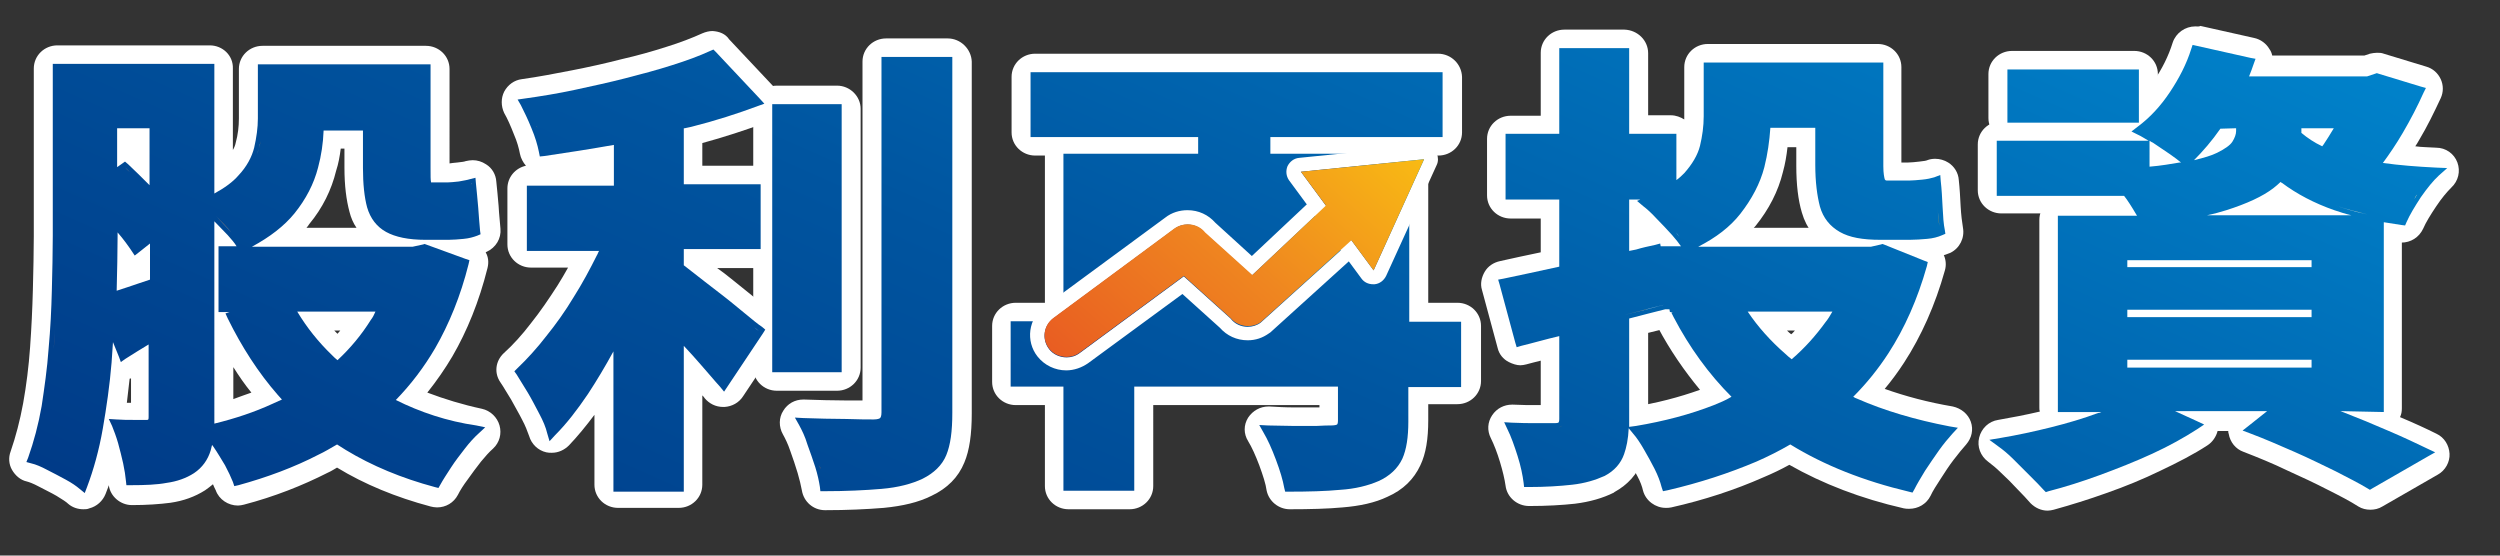 <?xml version="1.0" encoding="utf-8"?>
<!-- Generator: Adobe Illustrator 27.8.1, SVG Export Plug-In . SVG Version: 6.00 Build 0)  -->
<svg version="1.1" id="圖層_1" xmlns="http://www.w3.org/2000/svg" xmlns:xlink="http://www.w3.org/1999/xlink" x="0px" y="0px"
	 viewBox="0 0 540 120" style="enable-background:new 0 0 540 120;" xml:space="preserve">
<rect x="0" y="0" width="540" height="120" fill="#333333" stroke="none"/>
<style type="text/css">
	.st0{fill:url(#SVGID_1_);}
	.st1{fill:#FFFFFF;}
	.st2{fill:url(#SVGID_00000179641802715722917330000006659619466448519604_);}
	.st3{fill:url(#SVGID_00000039826478102779403860000009072707453558936739_);}
	.st4{fill:url(#SVGID_00000115493249749760163960000016149224398520101811_);}
	.st5{fill:url(#SVGID_00000068657233660847674350000015613910570523318942_);}
	.st6{fill:url(#SVGID_00000038397087471912486760000017591794237666363537_);}
	.st7{fill:url(#SVGID_00000164491656520153958840000017833728274019734433_);}
	.st8{fill:url(#SVGID_00000009583404576969627750000018339327913869386670_);}
	.st9{fill:url(#SVGID_00000083081131359042798370000008602770281944410545_);}
	.st10{fill:url(#SVGID_00000005983836375690841470000009413568794249830786_);}
	.st11{fill:url(#SVGID_00000039102105780620602660000010830273884092887939_);}
	.st12{fill:url(#SVGID_00000058549053434459819230000006841405737397571502_);}
	.st13{fill:url(#SVGID_00000151544399387969244560000012780535244682138761_);}
	.st14{fill:url(#SVGID_00000090278389246844615310000010261502251887632543_);}
	.st15{fill:url(#SVGID_00000137822712348218999490000012805340141633233579_);}
	.st16{fill:url(#SVGID_00000183229156216229842170000007701303871032172981_);}
	.st17{fill:url(#SVGID_00000124136811489449377510000002401762701679237301_);}
	.st18{fill:url(#SVGID_00000139982892183684579540000001832247433057402039_);}
	.st19{fill:url(#SVGID_00000118362948040859738740000012087388894534638469_);}
	.st20{fill:url(#SVGID_00000083770766689879292100000006990005311959861427_);}
	.st21{fill:url(#SVGID_00000120556146878232074120000005788622409920824961_);}
</style>
<g>
	
		<linearGradient id="SVGID_1_" gradientUnits="userSpaceOnUse" x1="23.994" y1="-120.296" x2="103.334" y2="195.719" gradientTransform="matrix(1 0 0 -1 0 67.89)">
		<stop  offset="0" style="stop-color:#E74922"/>
		<stop  offset="0.2" style="stop-color:#E85822"/>
		<stop  offset="0.52" style="stop-color:#EF8620"/>
		<stop  offset="1" style="stop-color:#FFDE0B"/>
	</linearGradient>
	<path class="st0" d="M17.9,107.4c-0.6,0-1.2-0.2-1.6-0.6c-0.7-0.6-1.7-1.2-2.8-1.9c-1.2-0.7-2.6-1.4-3.9-2.1
		c-1.2-0.6-2.3-1-3.1-1.2c-0.7-0.2-1.3-0.6-1.6-1.3s-0.4-1.4-0.1-2c1.2-3.3,2.2-6.9,2.9-10.8c0.7-4,1.2-8.1,1.5-12.3
		c0.3-4.2,0.6-8.4,0.7-12.5c0.1-4.2,0.2-8.1,0.2-11.6V14.8c0-1.4,1.1-2.5,2.5-2.5h32.9c1.4,0,2.5,1.1,2.5,2.5v24.3
		c1-0.7,1.9-1.5,2.5-2.2c1.6-1.8,2.6-3.6,3-5.4c0.5-2,0.7-4,0.7-5.9V14.9c0-1.4,1.1-2.5,2.5-2.5H92c1.4,0,2.5,1.1,2.5,2.5v21.5
		c0,0.6,0,1.1,0,1.5h2.3c0.6,0,1.3-0.1,2.2-0.2c0.9-0.1,1.6-0.2,2.2-0.4c0.2-0.1,0.5-0.1,0.7-0.1c0.5,0,1,0.2,1.4,0.4
		c0.6,0.4,1,1.1,1.1,1.9c0.1,1.6,0.3,3.3,0.5,5.3c0.2,1.9,0.3,3.6,0.4,5c0.1,1.1-0.5,2.1-1.5,2.5c-1,0.5-2.2,0.7-3.5,0.9
		c-0.9,0.1-1.8,0.1-2.6,0.2l3.4,1.2c1.2,0.4,1.9,1.7,1.6,3c-1.8,6.9-4.3,13.1-7.4,18.5c-2.1,3.6-4.5,7-7.3,10
		c4.6,2.1,9.8,3.8,15.4,5c0.9,0.2,1.7,0.9,1.9,1.8c0.3,0.9,0,1.9-0.7,2.5c-0.9,0.8-1.9,1.9-2.9,3.1c-1,1.3-2,2.7-3,4
		c-0.9,1.3-1.7,2.5-2.2,3.6c-0.4,0.8-1.3,1.3-2.3,1.3c-0.2,0-0.4,0-0.7-0.1c-7.3-2-13.9-4.7-19.6-8.2c-0.4-0.2-0.8-0.5-1.2-0.8
		c-1.1,0.7-2.2,1.3-3.3,1.8c-5.3,2.7-11.3,5-17.6,6.7c-0.2,0.1-0.4,0.1-0.7,0.1c-1.1,0-2-0.6-2.4-1.7c-0.4-1-0.9-2.1-1.6-3.4
		c-0.3-0.6-0.6-1.1-1-1.7c-0.8,1.6-2,2.9-3.5,3.9c-1.9,1.2-4.1,2-6.5,2.3c-2.2,0.3-4.9,0.5-7.9,0.5c-1.3,0-2.5-1-2.5-2.3
		c-0.1-1-0.2-2.2-0.6-3.5c-0.3-1.4-0.7-2.9-1.1-4.4c-0.2-0.7-0.4-1.4-0.7-2c-0.8,4.2-1.9,8-3.2,11.4c-0.3,0.8-0.9,1.3-1.7,1.5
		C18.3,107.4,18.1,107.4,17.9,107.4L17.9,107.4z M47.9,89.5c3.7-1,7.2-2.2,10.4-3.7c0.1,0,0.1,0,0.1-0.1
		c-4.1-4.8-7.6-10.2-10.5-16.1V89.5z M25.7,79.2c-0.3,3.5-0.8,7-1.3,10.3c0.3-0.1,0.6-0.1,0.9-0.1c0,0,0.1,0,0.1,0
		c1.3,0.1,2.6,0.1,3.9,0.1h1.5V77.4c-0.9,0.6-1.8,1.1-2.6,1.6c-0.4,0.3-0.9,0.4-1.4,0.4c-0.3,0-0.5,0-0.8-0.1
		C25.9,79.2,25.8,79.2,25.7,79.2L25.7,79.2z M67.1,68.9c1.7,2.5,3.6,4.7,5.8,6.8l0.1,0.1c2.1-2.1,4-4.4,5.6-6.9H67.1z M26.9,54.6
		c0,1.9-0.1,4-0.1,6.1c0.9-0.3,1.7-0.6,2.6-0.9l1.4-0.5v-3.6c-0.4,0.3-1,0.5-1.5,0.5c-0.1,0-0.2,0-0.4,0c-0.7-0.1-1.3-0.5-1.7-1.1
		C27.1,54.9,27,54.7,26.9,54.6L26.9,54.6z M47.9,51.8c0,0,0.1,0,0.1,0c0,0-0.1-0.1-0.1-0.1V51.8L47.9,51.8z M83.4,51.7
		c-0.2-0.1-0.4-0.2-0.6-0.3c-2.4-1.4-4-3.5-4.8-6.2c-0.7-2.3-1-5.4-1-8.9v-6.6h-5.6c-0.2,2.3-0.6,4.6-1.2,6.8
		c-0.9,3.7-2.7,7.2-5.4,10.5c-1.4,1.7-3.1,3.3-5.1,4.8H83.4z M27,33.7c0.6,0,1.2,0.2,1.7,0.7c0.7,0.6,1.4,1.3,2.1,1.9v-7.1h-3.9
		L27,33.7C26.9,33.7,27,33.7,27,33.7L27,33.7z"/>
	<path class="st1" d="M45.3,14.8v28.7c3.1-1.5,5.4-3.2,7-4.9c1.8-2.1,3-4.2,3.6-6.4c0.5-2.2,0.8-4.4,0.8-6.5V14.9H92v21.5
		c0,1.4,0.1,2.5,0.2,3.1c0.1,0.6,0.5,0.9,1.1,0.9h3.5c0.7,0,1.5-0.1,2.6-0.2c1-0.1,1.9-0.3,2.6-0.5c0.1,1.6,0.3,3.3,0.5,5.3
		c0.2,2,0.3,3.6,0.4,5c-0.7,0.3-1.7,0.5-2.7,0.6c-1.1,0.1-2.1,0.2-3.1,0.2h-5c-3.5,0-6.2-0.5-8-1.5c-1.8-1-3-2.6-3.6-4.8
		c-0.6-2.1-0.9-4.9-0.9-8.3v-9.1H68.9c-0.1,2.9-0.5,5.8-1.2,8.7c-0.8,3.4-2.5,6.5-4.9,9.6c-2.4,3-5.9,5.6-10.5,7.8
		c-0.5-0.8-1.2-1.8-2.3-3c-1.1-1.2-2.2-2.3-3.3-3.5c-0.5-0.5-0.9-0.9-1.3-1.2v45.2c0,0.7,0,1.4-0.1,2.1c5-1.1,9.7-2.7,14.1-4.7
		c1.1-0.5,2.2-1,3.2-1.6c-0.6-0.6-1.2-1.2-1.8-1.9c-4.2-4.8-7.7-10.2-10.7-16.3l6.3-1.9h-8.1V54.2h41l2.4-0.5l8.6,3.1
		c-1.8,6.7-4.1,12.7-7.1,17.8c-2.6,4.5-5.7,8.5-9.3,12c0.4,0.2,0.7,0.4,1.1,0.6c5.3,2.7,11.3,4.8,17.9,6.1c-1,0.9-2,2.1-3.1,3.4
		c-1.1,1.3-2.1,2.7-3.1,4.2c-1,1.4-1.8,2.7-2.4,3.8c-7.1-1.9-13.4-4.6-18.9-7.9c-0.8-0.5-1.6-1.1-2.5-1.6c-1.5,0.9-3,1.8-4.5,2.6
		c-5.2,2.7-10.9,4.8-17.1,6.5c-0.4-1.1-1-2.4-1.8-3.8c-0.8-1.4-1.6-2.8-2.5-4.1c-0.6-0.9-1.2-1.8-1.8-2.5c-0.1,1.3-0.3,2.5-0.6,3.5
		c-0.5,1.9-1.6,3.3-3.2,4.4c-1.5,1-3.4,1.6-5.5,1.9c-2.1,0.3-4.6,0.4-7.6,0.4c-0.1-1.1-0.3-2.4-0.6-3.9c-0.3-1.5-0.7-3-1.2-4.5
		c-0.4-1.5-0.9-2.8-1.4-3.9c1.3,0.1,2.7,0.1,4,0.1h2.7c0.9,0,1.4-0.5,1.4-1.6V72.8c-2.2,1.4-4.4,2.8-6.6,4.1l-2.9-7.6
		c-0.2,3-0.4,5.9-0.6,9c-0.4,4.9-1.1,9.7-1.9,14.2c-0.8,4.6-2,8.7-3.4,12.4c-0.8-0.7-1.9-1.4-3.2-2.1c-1.3-0.8-2.7-1.5-4-2.2
		c-1.4-0.7-2.6-1.2-3.6-1.4c1.3-3.4,2.3-7.2,3-11.2c0.7-4.1,1.2-8.2,1.6-12.5c0.3-4.3,0.6-8.5,0.7-12.7c0.1-4.2,0.2-8.1,0.2-11.7
		V14.8L45.3,14.8 M24.4,38.1l2.6-1.9c1.9,1.7,3.8,3.6,5.8,5.6c0.2,0.2,0.4,0.4,0.6,0.7V26.7h-9V38.1z M24.1,64.1
		c1.9-0.6,3.9-1.2,6.2-2c1-0.3,2-0.7,3.1-1.1V50.4l-4,3.3c-1.1-1.6-2.6-3.5-4.5-5.7c-0.2-0.2-0.3-0.3-0.5-0.5V51c0,4-0.1,8.3-0.3,13
		C24.1,64,24.1,64.1,24.1,64.1z M73,79.2c3.1-2.8,5.8-6,8-9.5c0.7-1,1.3-2.2,1.8-3.3H62.6c2.2,4,5.1,7.8,8.5,11.1
		C71.7,78.1,72.3,78.6,73,79.2 M45.3,9.8H12.4c-2.8,0-5.1,2.2-5.1,5v36.2c0,3.5-0.1,7.4-0.2,11.6c-0.1,4-0.3,8.2-0.6,12.4
		C6.2,79.2,5.7,83.2,5,87.1c-0.7,3.8-1.6,7.2-2.7,10.4c-0.5,1.3-0.4,2.8,0.3,4s1.8,2.2,3.2,2.5c0.4,0.1,1.3,0.4,2.6,1.1
		c1.3,0.7,2.6,1.3,3.8,2c1.3,0.8,2.1,1.3,2.5,1.7c0.9,0.8,2.1,1.2,3.3,1.2c0.4,0,0.9,0,1.3-0.2c1.6-0.4,2.9-1.6,3.5-3.1
		c0.2-0.6,0.5-1.2,0.7-1.9c0.3,2.4,2.5,4.3,5,4.3c3.2,0,6-0.2,8.3-0.5c2.8-0.4,5.3-1.3,7.5-2.7c0,0,0,0,0,0c0.6-0.4,1.2-0.9,1.7-1.3
		c0.2,0.5,0.4,0.9,0.6,1.3c0.7,2,2.7,3.3,4.8,3.3c0.4,0,0.9-0.1,1.3-0.2c6.5-1.7,12.6-4.1,18.1-6.9c0.7-0.3,1.3-0.7,2-1.1
		c5.9,3.6,12.7,6.4,20.2,8.4c0.4,0.1,0.9,0.2,1.4,0.2c1.9,0,3.6-1,4.5-2.7c0.5-1,1.2-2.1,2.1-3.3c0.9-1.3,1.9-2.6,2.9-3.9
		c0.9-1.1,1.8-2.1,2.6-2.8c1.4-1.3,1.9-3.2,1.4-5c-0.5-1.8-2-3.2-3.8-3.6c-4.2-0.9-8.1-2.1-11.8-3.5c2-2.5,3.8-5.1,5.4-7.8
		c3.2-5.5,5.8-11.9,7.6-19.1c0.3-1.2,0.2-2.4-0.4-3.4c0.1,0,0.1-0.1,0.2-0.1c2-0.9,3.2-2.9,3-5c-0.1-1.4-0.3-3-0.4-4.9
		c-0.2-2-0.3-3.7-0.5-5.3c-0.1-1.5-0.9-2.9-2.2-3.7c-0.9-0.6-1.9-0.9-2.9-0.9c-0.5,0-1,0.1-1.5,0.2c-0.2,0.1-0.8,0.2-1.8,0.3
		c-0.8,0.1-1.3,0.1-1.7,0.2V14.9c0-2.8-2.3-5-5.1-5H56.7c-2.8,0-5.1,2.2-5.1,5v10.7c0,1.7-0.2,3.5-0.7,5.3c-0.1,0.5-0.3,1-0.6,1.5
		V14.8C50.4,12,48.1,9.8,45.3,9.8L45.3,9.8z M73.6,32.1h0.8v4.1c0,3.9,0.4,7,1.1,9.6c0.3,1.2,0.8,2.4,1.5,3.4H66.2
		c0.2-0.2,0.4-0.5,0.6-0.8c2.9-3.5,4.8-7.4,5.8-11.5C73.1,35.4,73.4,33.7,73.6,32.1L73.6,32.1z M72.2,71.4h1.3
		c-0.2,0.2-0.4,0.5-0.6,0.7C72.7,71.9,72.4,71.6,72.2,71.4L72.2,71.4z M50.4,86.2v-6.9c1.2,1.9,2.5,3.8,3.9,5.5
		C53.1,85.2,51.8,85.7,50.4,86.2z M28,81.8c0.1,0,0.2,0,0.3-0.1V87c-0.3,0-0.6,0-0.9,0C27.6,85.2,27.8,83.5,28,81.8z"/>
	
		<linearGradient id="SVGID_00000095320579338223849200000016735753024151431093_" gradientUnits="userSpaceOnUse" x1="98.07" y1="-140.812" x2="177.794" y2="176.726" gradientTransform="matrix(1 0 0 -1 0 67.89)">
		<stop  offset="0" style="stop-color:#E74922"/>
		<stop  offset="0.2" style="stop-color:#E85822"/>
		<stop  offset="0.52" style="stop-color:#EF8620"/>
		<stop  offset="1" style="stop-color:#FFDE0B"/>
	</linearGradient>
	<path style="fill:url(#SVGID_00000095320579338223849200000016735753024151431093_);" d="M133.6,107.3c-1.4,0-2.5-1.1-2.5-2.5V81.3
		c-0.9,1.4-1.8,2.9-2.7,4.2c-2.3,3.4-4.7,6.5-7.2,9.1c-0.5,0.5-1.2,0.8-1.9,0.8c-0.2,0-0.4,0-0.6-0.1c-0.9-0.2-1.6-0.9-1.8-1.7
		c-0.4-1.2-0.9-2.5-1.6-4c-0.8-1.5-1.6-3-2.5-4.5c-0.8-1.5-1.6-2.8-2.3-3.8c-0.7-1-0.5-2.3,0.4-3.2c2-1.9,4.1-4.2,6.1-6.8
		c2-2.6,4-5.4,5.8-8.3c1.6-2.5,3.1-5.1,4.4-7.7h-12.2c-1.4,0-2.5-1.1-2.5-2.5V40.8c0-1.4,1.1-2.5,2.5-2.5h16.2v-5.5
		c-4.5,0.8-8.9,1.5-13.2,2.1c-0.1,0-0.2,0-0.4,0c-1.2,0-2.3-0.9-2.5-2.1c-0.2-1.3-0.7-2.9-1.5-4.8c-0.8-1.9-1.5-3.5-2.2-4.8
		c-0.4-0.7-0.4-1.6,0-2.3c0.4-0.7,1.1-1.2,1.9-1.3c3.6-0.5,7.2-1.2,10.9-1.9c3.7-0.7,7.3-1.6,10.8-2.4c3.5-0.9,6.8-1.8,9.9-2.8
		c3-1,5.8-2,8.1-3.1c0.3-0.2,0.7-0.2,1.1-0.2c0.7,0,1.4,0.3,1.9,0.8l9.5,10.1c0.6,0.6,0.8,1.5,0.6,2.3c-0.2,0.8-0.8,1.5-1.6,1.8
		c-4.4,1.7-9.3,3.2-14.6,4.6c-0.2,0-0.3,0.1-0.5,0.1v9.4h14.1c1.4,0,2.5,1.1,2.5,2.5v12.1c0,1.4-1.1,2.5-2.5,2.5h-14.1v1.3
		c0.4,0.3,0.8,0.6,1.2,0.9c1.8,1.4,3.7,2.9,5.8,4.5c2.1,1.6,4,3.2,5.6,4.5c1.7,1.4,2.9,2.4,3.6,3c1,0.8,1.2,2.2,0.5,3.3l-7.6,11.4
		c-0.4,0.7-1.2,1.1-2,1.1c0,0-0.1,0-0.1,0c-0.8,0-1.5-0.3-2-0.9c-1.1-1.4-2.5-2.9-4-4.7c-0.3-0.4-0.7-0.8-1-1.1v26.2
		c0,1.4-1.1,2.5-2.5,2.5L133.6,107.3L133.6,107.3z"/>
	<path class="st1" d="M153.9,11.7l9.5,10.1c-4.3,1.7-9.1,3.2-14.3,4.5c-0.8,0.2-1.6,0.4-2.4,0.6v13.8h16.6v12.1h-16.6v5
		c0.7,0.5,1.4,1,2.2,1.6c1.8,1.4,3.7,2.9,5.7,4.5c2,1.6,3.9,3.1,5.6,4.5s2.9,2.4,3.6,3l-7.6,11.4c-1.1-1.4-2.5-3-4.1-4.8
		c-1.6-1.8-3.2-3.6-4.9-5.4c-0.2-0.2-0.4-0.4-0.6-0.6v32.7h-13.1V71.4c-0.4,0.7-0.7,1.4-1.1,2.1c-2,3.8-4.1,7.4-6.3,10.7
		c-2.2,3.3-4.5,6.3-7,8.8c-0.4-1.4-1-2.9-1.8-4.4s-1.7-3.1-2.5-4.6c-0.9-1.5-1.7-2.8-2.4-4c2.1-2.1,4.3-4.4,6.4-7.1
		c2.1-2.7,4.1-5.5,6-8.5c1.9-3,3.6-6,5-9.1c0.4-0.8,0.8-1.6,1.1-2.4h-16.2V40.8h18.8v-11c-0.1,0-0.3,0.1-0.4,0.1
		c-5.4,1-10.6,1.8-15.7,2.6c-0.3-1.5-0.8-3.3-1.6-5.2c-0.8-2-1.6-3.7-2.3-5c3.6-0.5,7.3-1.2,11-1.9c3.7-0.8,7.4-1.6,10.9-2.5
		c3.5-0.9,6.9-1.8,10-2.8C148.7,13.9,151.5,12.9,153.9,11.7 M153.9,6.7c-0.7,0-1.5,0.2-2.2,0.5c-2.2,1-4.8,2-7.7,2.9
		c-3.1,1-6.3,1.9-9.8,2.7c-3.5,0.9-7.1,1.7-10.7,2.4c-3.6,0.7-7.2,1.4-10.8,1.9c-1.6,0.2-3,1.2-3.8,2.7c-0.7,1.4-0.7,3.1,0,4.6
		c0.7,1.2,1.4,2.8,2.1,4.6c0.7,1.6,1.1,3.1,1.3,4.2c0.2,1,0.7,1.9,1.3,2.6c-2.3,0.5-4,2.5-4,4.9v12.1c0,2.8,2.3,5,5.1,5h8
		c-0.7,1.3-1.5,2.6-2.3,3.9c-1.8,2.8-3.7,5.6-5.7,8.1c-1.9,2.5-3.9,4.7-5.9,6.5c-1.8,1.7-2.1,4.3-0.7,6.3c0.7,1,1.4,2.3,2.3,3.7
		c0.8,1.5,1.7,3,2.4,4.4c0.7,1.3,1.1,2.4,1.5,3.5c0.5,1.7,1.9,3.1,3.7,3.5c0.4,0.1,0.8,0.1,1.2,0.1c1.4,0,2.7-0.6,3.7-1.6
		c1.9-2,3.7-4.2,5.5-6.6v15.1c0,2.8,2.3,5,5.1,5h13.1c2.8,0,5.1-2.2,5.1-5V85.4c0.2,0.2,0.4,0.4,0.5,0.6c1,1.2,2.4,1.9,4,1.9
		c0.1,0,0.2,0,0.3,0c1.6-0.1,3.1-0.9,4-2.3l7.6-11.4c1.4-2.1,1-5-1-6.6c-0.7-0.6-1.9-1.6-3.6-2.9c-1.7-1.4-3.6-2.9-5.7-4.6
		c-1-0.8-1.9-1.5-2.9-2.2h8.4c2.8,0,5.1-2.2,5.1-5V40.8c0-2.8-2.3-5-5.1-5h-11.6v-4.9c4.8-1.3,9.3-2.8,13.4-4.3
		c1.6-0.6,2.7-1.9,3.1-3.5s-0.1-3.3-1.2-4.5l-9.5-10.1C156.7,7.3,155.4,6.8,153.9,6.7L153.9,6.7z"/>
	
		<linearGradient id="SVGID_00000007411388216722747960000018348756525444243852_" gradientUnits="userSpaceOnUse" x1="131.048" y1="-155.701" x2="213.398" y2="172.321" gradientTransform="matrix(1 0 0 -1 0 67.89)">
		<stop  offset="0" style="stop-color:#E74922"/>
		<stop  offset="0.2" style="stop-color:#E85822"/>
		<stop  offset="0.52" style="stop-color:#EF8620"/>
		<stop  offset="1" style="stop-color:#FFDE0B"/>
	</linearGradient>
	<path style="fill:url(#SVGID_00000007411388216722747960000018348756525444243852_);" d="M180.8,21h-13c-1.4,0-2.5,1.1-2.5,2.5
		v55.9c0,1.4,1.1,2.5,2.5,2.5h13c1.4,0,2.5-1.1,2.5-2.5V23.5C183.3,22.1,182.2,21,180.8,21z"/>
	<path class="st1" d="M180.8,23.5v55.9h-13V23.5H180.8z M180.8,18.5h-13c-2.8,0-5.1,2.2-5.1,5v55.9c0,2.8,2.3,5,5.1,5h13
		c2.8,0,5.1-2.2,5.1-5V23.5C185.9,20.8,183.6,18.5,180.8,18.5z"/>
	
		<linearGradient id="SVGID_00000083063856645576624030000010193416211994101947_" gradientUnits="userSpaceOnUse" x1="155.256" y1="-155.743" x2="234.98" y2="161.775" gradientTransform="matrix(1 0 0 -1 0 67.89)">
		<stop  offset="0" style="stop-color:#E74922"/>
		<stop  offset="0.2" style="stop-color:#E85822"/>
		<stop  offset="0.52" style="stop-color:#EF8620"/>
		<stop  offset="1" style="stop-color:#FFDE0B"/>
	</linearGradient>
	<path style="fill:url(#SVGID_00000083063856645576624030000010193416211994101947_);" d="M178,107.4c-1.3,0-2.3-0.9-2.5-2.1
		c-0.2-1.2-0.5-2.5-1-4c-0.5-1.5-1-3.2-1.6-4.9c-0.6-1.5-1.1-2.9-1.7-3.9c-0.4-0.8-0.4-1.8,0.1-2.5c0.5-0.7,1.3-1.2,2.2-1.2
		c0,0,0.1,0,0.1,0c3.2,0.1,6.3,0.2,9.2,0.2c2.9,0,4.9,0.1,5.9,0.1c0.1,0,0.1,0,0.2,0V13.3c0-1.4,1.1-2.5,2.5-2.5h13.3
		c1.4,0,2.5,1.1,2.5,2.5v75.8c0,4.1-0.5,7.3-1.5,9.6c-1.1,2.6-3,4.6-5.8,5.9c-2.5,1.2-5.7,2-9.4,2.3
		C186.9,107.3,182.7,107.4,178,107.4z"/>
	<path class="st1" d="M204.7,13.3v75.8c0,3.8-0.4,6.7-1.3,8.7c-0.8,2-2.4,3.6-4.6,4.6c-2.2,1.1-5.1,1.8-8.6,2.1
		c-3.5,0.3-7.6,0.5-12.2,0.5c-0.2-1.3-0.6-2.8-1.1-4.4c-0.5-1.6-1.1-3.3-1.7-4.9c-0.6-1.7-1.2-3.1-1.9-4.3c3.2,0.1,6.3,0.2,9.3,0.2
		c3,0,4.9,0.1,6,0.1c0.9,0,1.6-0.2,2.1-0.5c0.4-0.4,0.7-1,0.7-1.9V13.3L204.7,13.3 M204.7,8.3h-13.3c-2.8,0-5.1,2.2-5.1,5v73.2
		c-1,0-2.2,0-3.5,0c-2.9,0-6-0.1-9.1-0.2c-0.1,0-0.1,0-0.2,0c-1.8,0-3.4,0.9-4.3,2.4c-1,1.5-1,3.5-0.1,5.1c0.5,0.9,1.1,2.1,1.6,3.6
		c0.6,1.6,1.1,3.2,1.6,4.8c0.4,1.4,0.7,2.6,0.9,3.7c0.4,2.5,2.5,4.3,5,4.3c4.8,0,9-0.2,12.7-0.5c4.1-0.4,7.5-1.2,10.3-2.6
		c3.4-1.6,5.8-4,7.1-7.2c1.1-2.6,1.6-6.1,1.6-10.6V13.3C209.8,10.6,207.5,8.3,204.7,8.3L204.7,8.3z"/>
	
		<linearGradient id="SVGID_00000029747063897033880420000006751853588513650066_" gradientUnits="userSpaceOnUse" x1="221.334" y1="-172.389" x2="300.674" y2="143.646" gradientTransform="matrix(1 0 0 -1 0 67.89)">
		<stop  offset="0" style="stop-color:#E74922"/>
		<stop  offset="0.2" style="stop-color:#E85822"/>
		<stop  offset="0.52" style="stop-color:#EF8620"/>
		<stop  offset="1" style="stop-color:#FFDE0B"/>
	</linearGradient>
	<path style="fill:url(#SVGID_00000029747063897033880420000006751853588513650066_);" d="M278.5,107.6c-1.2,0-2.3-0.9-2.5-2
		c-0.3-1.6-0.9-3.6-1.8-5.9c-0.8-2.3-1.7-4.2-2.6-5.6c-0.5-0.8-0.5-1.8,0-2.6c0.5-0.8,1.3-1.2,2.2-1.2c0,0,0.1,0,0.1,0
		c1.7,0.1,3.5,0.1,5.4,0.2c0.9,0,1.8,0,2.6,0c0.8,0,1.6,0,2.4,0c1.5,0,2.6-0.1,3.1-0.1V85h-40.9v20c0,1.4-1.1,2.5-2.5,2.5h-13.2
		c-1.4,0-2.5-1.1-2.5-2.5V85h-8.9c-1.4,0-2.5-1.1-2.5-2.5V70.5c0-1.4,1.1-2.5,2.5-2.5h8.9V34.2c0-1.4,1.1-2.5,2.5-2.5h26.5v-0.6
		h-33.7c-1.4,0-2.5-1.1-2.5-2.5v-12c0-1.4,1.1-2.5,2.5-2.5h87c1.4,0,2.5,1.1,2.5,2.5v12c0,1.4-1.1,2.5-2.5,2.5H276v0.6h27.4
		c1.4,0,2.5,1.1,2.5,2.5V68h8.9c1.4,0,2.5,1.1,2.5,2.5v12.1c0,1.4-1.1,2.5-2.5,2.5h-8.9v6c0,3.6-0.5,6.4-1.5,8.7
		c-1.1,2.4-3.1,4.3-5.9,5.5c-2.4,1.1-5.4,1.8-8.8,2.1C286.6,107.5,282.8,107.6,278.5,107.6L278.5,107.6z M287.5,68v-1.8H276V68
		H287.5z M257.3,68v-1.8h-10.8V68H257.3z M287.5,50v-1.5H276V50H287.5z M257.3,50v-1.5h-10.8V50H257.3z"/>
	<path class="st1" d="M310.6,16.6v12h-37.2v5.6h30v36.2h11.4v12.1h-11.4v8.5c0,3.2-0.4,5.8-1.3,7.6c-0.8,1.8-2.4,3.3-4.6,4.3
		c-2.2,1-4.8,1.6-7.9,1.8c-3.1,0.2-6.8,0.4-11,0.4c-0.3-1.7-1-3.8-1.9-6.2c-0.9-2.4-1.8-4.5-2.8-6c1.8,0.1,3.6,0.1,5.5,0.1
		c0.9,0,1.8,0,2.7,0c0.9,0,1.6,0,2.4,0c1.5,0,2.5-0.1,3.1-0.1c0.9,0,1.6-0.1,2-0.4s0.6-0.8,0.6-1.6v-8.3h-46V105h-13.2V82.5h-11.4
		V70.5h11.4V34.2h29.1v-5.6h-36.2v-12L310.6,16.6 M273.4,52.5h16.6V46h-16.6V52.5z M244,52.5h15.8V46H244V52.5z M273.4,70.5h16.6
		v-6.8h-16.6V70.5z M244,70.5h15.8v-6.8H244V70.5z M310.6,11.6h-87c-2.8,0-5.1,2.2-5.1,5v12c0,2.8,2.3,5,5.1,5h2.1
		c0,0.2,0,0.4,0,0.6v31.2h-6.3c-2.8,0-5.1,2.2-5.1,5v12.1c0,2.8,2.3,5,5.1,5h6.3V105c0,2.8,2.3,5,5.1,5H244c2.8,0,5.1-2.2,5.1-5
		V87.5H285V88c-0.2,0-0.4,0-0.6,0c-0.7,0-1.5,0-2.3,0c-0.8,0-1.7,0-2.6,0c-1.9,0-3.6-0.1-5.3-0.2c-0.1,0-0.1,0-0.2,0
		c-1.8,0-3.4,0.9-4.4,2.4c-1,1.6-1,3.5,0,5.1c0.8,1.3,1.6,3.1,2.4,5.2c0.8,2.2,1.4,4,1.6,5.5c0.5,2.3,2.6,4,5,4
		c4.3,0,8.2-0.1,11.4-0.4c3.7-0.3,7-1,9.7-2.3c3.4-1.5,5.7-3.8,7.1-6.8c1.2-2.5,1.7-5.7,1.7-9.7v-3.5h6.3c2.8,0,5.1-2.2,5.1-5V70.4
		c0-2.8-2.3-5-5.1-5h-6.3V34.2c0-0.2,0-0.4,0-0.6h2.2c2.8,0,5.1-2.2,5.1-5v-12C315.7,13.8,313.4,11.6,310.6,11.6L310.6,11.6z"/>
	
		<linearGradient id="SVGID_00000150805879106357825770000001850201208085030295_" gradientUnits="userSpaceOnUse" x1="316.135" y1="-197.411" x2="395.476" y2="118.614" gradientTransform="matrix(1 0 0 -1 0 67.89)">
		<stop  offset="0" style="stop-color:#E74922"/>
		<stop  offset="0.2" style="stop-color:#E85822"/>
		<stop  offset="0.52" style="stop-color:#EF8620"/>
		<stop  offset="1" style="stop-color:#FFDE0B"/>
	</linearGradient>
	<path style="fill:url(#SVGID_00000150805879106357825770000001850201208085030295_);" d="M330.3,106.6c-1.3,0-2.4-0.9-2.5-2.2
		c-0.2-1.5-0.6-3.4-1.3-5.5c-0.7-2.2-1.4-4.1-2.1-5.6c-0.4-0.8-0.3-1.7,0.2-2.4c0.5-0.7,1.3-1.1,2.1-1.1c0,0,0.1,0,0.1,0
		c1.8,0.1,3.6,0.1,5.5,0.1h3.1V74.5c-2.2,0.6-4.3,1.1-6.3,1.6c-0.2,0.1-0.4,0.1-0.7,0.1c-0.4,0-0.9-0.1-1.3-0.3
		c-0.6-0.3-1-0.9-1.2-1.5l-3.4-12.6c-0.2-0.7-0.1-1.4,0.3-2c0.4-0.6,1-1,1.7-1.1c3.1-0.6,6.8-1.4,10.9-2.3V44.7h-9.1
		c-1.4,0-2.5-1.1-2.5-2.5V30c0-1.4,1.1-2.5,2.5-2.5h9.1v-16c0-1.4,1.1-2.5,2.5-2.5h13c1.4,0,2.5,1.1,2.5,2.5v16h7.6
		c1.4,0,2.5,1.1,2.5,2.5v5.3c1-1.3,1.7-2.7,2.1-4.1c0.5-2,0.8-4,0.8-6.1V14.5c0-1.4,1.1-2.5,2.5-2.5h36.7c1.4,0,2.5,1.1,2.5,2.5
		v21.3c0,0.8,0,1.3,0.1,1.7h3.9c0.8,0,1.7-0.1,2.7-0.2c0.9-0.1,1.7-0.3,2.3-0.5c0.3-0.1,0.6-0.2,0.9-0.2c0.5,0,1,0.1,1.4,0.4
		c0.7,0.4,1.1,1.1,1.2,1.9c0.1,1.7,0.3,3.6,0.4,5.6c0.1,1.9,0.3,3.6,0.5,4.9c0.2,1.1-0.4,2.2-1.4,2.7c-1.1,0.5-2.4,0.9-3.9,1
		c-1.3,0.1-2.5,0.2-3.8,0.2h-6.3c-4.1,0-7.2-0.6-9.5-1.9c-2.5-1.4-4.2-3.5-5-6.4c-0.8-2.5-1.1-5.6-1.1-9.4v-6.5h-6.8
		c-0.2,2.5-0.6,4.9-1.2,7.3c-1,3.8-2.8,7.4-5.5,10.7c-2.7,3.4-6.7,6.2-11.8,8.5c-0.3,0.2-0.7,0.2-1.1,0.2c-0.9,0-1.8-0.5-2.2-1.3
		c-0.3-0.5-0.8-1.3-2.1-2.7c-1.1-1.2-2.2-2.4-3.3-3.6c-1.1-1.1-2-2-2.8-2.6c-0.2-0.2-0.3-0.3-0.5-0.5v7.1c1.2-0.3,2.5-0.6,3.7-0.9
		c0.2-0.1,0.4-0.1,0.6-0.1c0.5,0,1,0.1,1.4,0.4c0.6,0.4,1,1,1.1,1.7l1.7,12c0.2,1.2-0.6,2.4-1.9,2.8c-2.2,0.6-4.4,1.2-6.7,1.7v20.6
		c0,3.3-0.4,6-1.1,8c-0.9,2.3-2.5,4.2-4.8,5.5c-2.2,1.1-4.7,1.8-7.6,2.1C337.3,106.5,334,106.7,330.3,106.6L330.3,106.6z"/>
	<path class="st1" d="M350.9,11.4V30h10.2v10.9c1.4-0.9,2.5-1.8,3.4-2.8c1.9-2,3.1-4.1,3.7-6.3c0.6-2.2,0.9-4.4,0.9-6.7V14.5h36.7
		v21.3c0,1.4,0.1,2.5,0.4,3.2c0.2,0.7,0.7,1,1.5,1h4.7c0.9,0,1.9-0.1,3-0.2s2.1-0.3,2.8-0.6c0.1,1.6,0.3,3.5,0.4,5.5
		c0.1,2.1,0.3,3.8,0.6,5.2c-0.8,0.4-1.8,0.6-3,0.7c-1.2,0.1-2.4,0.2-3.6,0.2h-6.3c-3.6,0-6.4-0.5-8.3-1.6c-1.9-1.1-3.2-2.7-3.8-4.9
		c-0.7-2.2-1-5.2-1-8.7v-9h-11.7c-0.1,3-0.5,6.1-1.3,9.2c-0.9,3.4-2.5,6.7-5,9.8c-2.5,3.1-6.1,5.7-10.9,7.8
		c-0.5-0.9-1.3-1.9-2.4-3.2c-1.1-1.2-2.3-2.5-3.4-3.7c-1.2-1.2-2.2-2.1-3-2.8c1.2-0.5,2.3-1,3.4-1.6h-8v13.3c2.3-0.5,4.6-1,6.9-1.6
		l1.7,12c-2.8,0.8-5.7,1.5-8.6,2.2v22.5c0,3-0.3,5.4-1,7.2c-0.6,1.8-1.9,3.1-3.7,4.1c-1.8,0.9-4,1.5-6.6,1.8
		c-2.6,0.3-5.7,0.4-9.3,0.4c-0.2-1.7-0.7-3.6-1.4-5.9c-0.7-2.3-1.5-4.3-2.3-5.9c1.9,0.1,3.7,0.1,5.6,0.1h3.7c0.7,0,1.2-0.2,1.5-0.5
		c0.3-0.3,0.4-0.8,0.4-1.4V71.3c-3.4,0.9-6.5,1.7-9.5,2.4l-3.4-12.6c3.7-0.7,8.1-1.7,12.9-2.8V42.1h-11.6V30h11.6V11.4L350.9,11.4
		 M350.9,6.4h-13c-2.8,0-5.1,2.2-5.1,5V25h-6.5c-2.8,0-5.1,2.2-5.1,5v12.2c0,2.8,2.3,5,5.1,5h6.5v7.3c-3.3,0.7-6.2,1.3-8.8,1.9
		c-1.4,0.3-2.6,1.1-3.3,2.3c-0.7,1.2-1,2.6-0.6,3.9l3.4,12.6c0.3,1.3,1.2,2.4,2.4,3c0.8,0.4,1.7,0.7,2.5,0.7c0.4,0,0.9-0.1,1.3-0.2
		c1-0.3,2-0.5,3.1-0.8v9.6h-0.6c-1.8,0-3.6,0-5.4-0.1c-0.1,0-0.1,0-0.2,0c-1.7,0-3.3,0.8-4.3,2.3c-1,1.5-1.1,3.3-0.3,4.9
		c0.7,1.4,1.4,3.2,2,5.2c0.6,2,1,3.7,1.2,5.1c0.3,2.5,2.5,4.4,5.1,4.4c3.8,0,7.2-0.2,9.9-0.5c3.2-0.4,6-1.2,8.4-2.4
		c0,0,0.1-0.1,0.1-0.1c2.9-1.6,5-3.9,6-6.8c0.8-2.3,1.3-5.2,1.3-8.9V71.9c1.7-0.4,3.3-0.8,4.8-1.3c2.5-0.7,4.1-3,3.7-5.5l-1-6.8
		c0.3,0,0.5,0.1,0.8,0.1c0.7,0,1.4-0.1,2.1-0.4c5.5-2.4,9.8-5.6,12.8-9.2c2.9-3.6,4.9-7.5,5.9-11.6c0.5-1.8,0.8-3.6,1-5.4h1.9v4
		c0,4.1,0.4,7.4,1.2,10.1c1,3.5,3.2,6.2,6.2,7.9c2.7,1.5,6.2,2.2,10.8,2.2h6.3c1.3,0,2.7-0.1,4-0.2c1.8-0.2,3.4-0.6,4.8-1.2
		c2-1,3.1-3.2,2.7-5.4c-0.2-1.2-0.4-2.8-0.5-4.6c-0.1-2-0.2-3.9-0.4-5.7c-0.1-1.6-1-3-2.3-3.8c-0.8-0.5-1.8-0.8-2.8-0.8
		c-0.6,0-1.2,0.1-1.7,0.3c-0.2,0.1-0.7,0.2-1.7,0.3c-0.9,0.1-1.8,0.2-2.4,0.2h-1.5V14.5c0-2.8-2.3-5-5.1-5h-36.7
		c-2.8,0-5.1,2.2-5.1,5v10.6c0,0.2,0,0.5,0,0.7c-0.8-0.5-1.8-0.9-2.9-0.9H356V11.5C356,8.7,353.7,6.5,350.9,6.4L350.9,6.4z"/>
	
		<linearGradient id="SVGID_00000119840270585455585330000008625491104492971919_" gradientUnits="userSpaceOnUse" x1="339.714" y1="-209.22" x2="421.67" y2="117.209" gradientTransform="matrix(1 0 0 -1 0 67.89)">
		<stop  offset="0" style="stop-color:#E74922"/>
		<stop  offset="0.2" style="stop-color:#E85822"/>
		<stop  offset="0.52" style="stop-color:#EF8620"/>
		<stop  offset="1" style="stop-color:#FFDE0B"/>
	</linearGradient>
	<path style="fill:url(#SVGID_00000119840270585455585330000008625491104492971919_);" d="M412.6,107.6c-0.2,0-0.4,0-0.6-0.1
		c-9.5-2.2-18-5.5-25.3-9.9c-2.2,1.2-4.4,2.3-6.7,3.3c-5.9,2.6-12.5,4.7-19.5,6.3c-0.2,0.1-0.4,0.1-0.6,0.1c-1.1,0-2.2-0.7-2.5-1.9
		c-0.3-1.1-0.8-2.3-1.4-3.6c-0.7-1.4-1.5-2.8-2.3-4.2c-0.8-1.3-1.5-2.4-2.3-3.3c-0.6-0.7-0.7-1.6-0.4-2.5c0.3-0.8,1.1-1.4,2-1.6
		c5.9-1,11.5-2.4,16.5-4.4c0.6-0.2,1.3-0.5,2-0.8c-4.4-4.7-8.2-10.1-11.3-16.1c-0.1-0.1-0.1-0.3-0.2-0.4c-1.1-0.3-1.9-1.2-1.9-2.4
		V54.2c0-1.4,1.1-2.5,2.5-2.5H404l2-0.4c0.2,0,0.4-0.1,0.5-0.1c0.3,0,0.7,0.1,1,0.2l8.7,3.5c1.2,0.5,1.8,1.8,1.5,3
		c-2.1,7.3-5,13.8-8.5,19.2c-1.9,2.9-4,5.6-6.3,8.1c5.5,2.3,11.8,4.1,18.5,5.3c0.9,0.2,1.7,0.8,1.9,1.6c0.3,0.9,0.1,1.8-0.5,2.5
		c-0.8,0.9-1.8,2.1-2.8,3.5c-1,1.4-2,2.8-3,4.3c-0.9,1.5-1.7,2.8-2.3,3.9C414.4,107.1,413.5,107.6,412.6,107.6L412.6,107.6z
		 M380.4,68.9c1.8,2.3,3.9,4.5,6.2,6.5c0.1,0.1,0.2,0.2,0.4,0.3c2.3-2.1,4.3-4.3,6-6.8L380.4,68.9L380.4,68.9z"/>
	<path class="st1" d="M406.6,53.7l8.7,3.5c-2,7.1-4.8,13.3-8.2,18.6c-2.5,3.8-5.3,7.2-8.5,10.3c0.7,0.3,1.4,0.7,2.1,1
		c6.1,2.6,12.8,4.6,20.3,5.9c-0.9,1-1.9,2.2-2.9,3.6c-1.1,1.4-2.1,2.9-3.1,4.5c-1,1.6-1.8,2.9-2.4,4.1c-9.9-2.2-18.5-5.7-25.8-10.4
		c-2.5,1.4-5.1,2.8-7.8,4c-5.8,2.5-12.2,4.6-19,6.2c-0.3-1.2-0.9-2.6-1.6-4.1c-0.7-1.4-1.5-2.9-2.4-4.3c-0.8-1.4-1.7-2.6-2.5-3.6
		c6.1-1,11.8-2.5,17-4.5c1.8-0.7,3.6-1.5,5.3-2.4c-5.2-5.1-9.7-11.1-13.3-18l4.9-1.7h-6.7V54.2h43.6L406.6,53.7 M387,79
		c3.1-2.6,5.8-5.5,8.1-8.7c0.9-1.2,1.6-2.5,2.4-3.8h-21.9c2.5,4,5.6,7.6,9.3,10.8C385.6,77.8,386.3,78.4,387,79 M406.6,48.7
		c-0.4,0-0.7,0-1.1,0.1l-1.8,0.4h-43.1c-2.8,0-5.1,2.2-5.1,5v12.2c0,1.9,1,3.5,2.6,4.3c2.6,4.9,5.7,9.4,9.1,13.5
		c-4.5,1.6-9.4,2.9-14.6,3.7c-1.8,0.3-3.3,1.5-3.9,3.1c-0.7,1.7-0.4,3.5,0.8,4.9c0.6,0.8,1.3,1.8,2,3c0.8,1.3,1.5,2.7,2.2,4
		c0.6,1.1,1,2.2,1.2,3.1c0.6,2.2,2.7,3.7,4.9,3.7c0.4,0,0.8,0,1.2-0.1c7.1-1.6,13.8-3.8,19.9-6.5c1.9-0.8,3.8-1.7,5.6-2.7
		c7.2,4.1,15.5,7.3,24.7,9.4c0.4,0.1,0.8,0.1,1.2,0.1c1.9,0,3.7-1,4.6-2.8c0.5-1.1,1.3-2.3,2.2-3.7c0.9-1.4,1.8-2.8,2.8-4.1
		c1-1.3,1.9-2.4,2.7-3.3c1.2-1.4,1.6-3.2,1-4.9c-0.6-1.7-2.1-2.9-3.9-3.3c-5.3-0.9-10.2-2.2-14.7-3.8c1.5-1.8,2.9-3.7,4.2-5.7
		c3.7-5.7,6.7-12.4,8.8-19.9c0.7-2.4-0.6-5-3-6l-8.7-3.5C407.9,48.8,407.3,48.7,406.6,48.7L406.6,48.7z M386,71.4h1.7
		c-0.3,0.3-0.5,0.6-0.8,0.8C386.6,72,386.3,71.7,386,71.4z"/>
	
		<linearGradient id="SVGID_00000127729181721133800710000004080264926077504183_" gradientUnits="userSpaceOnUse" x1="364.354" y1="-285.162" x2="464.312" y2="112.979" gradientTransform="matrix(1 0 0 -1 0 67.89)">
		<stop  offset="0" style="stop-color:#E74922"/>
		<stop  offset="0.2" style="stop-color:#E85822"/>
		<stop  offset="0.52" style="stop-color:#EF8620"/>
		<stop  offset="1" style="stop-color:#FFDE0B"/>
	</linearGradient>
	<path style="fill:url(#SVGID_00000127729181721133800710000004080264926077504183_);" d="M461,13.5h-26.4c-1.4,0-2.5,1.1-2.5,2.5
		v9.5c0,1.4,1.1,2.5,2.5,2.5H461c1.4,0,2.5-1.1,2.5-2.5V16C463.5,14.6,462.4,13.5,461,13.5z"/>
	<path class="st1" d="M461,16v9.5h-26.4V16H461z M461,11h-26.4c-2.8,0-5.1,2.2-5.1,5v9.5c0,2.8,2.3,5,5.1,5H461c2.8,0,5.1-2.2,5.1-5
		V16C466.1,13.2,463.8,11,461,11z"/>
	
		<linearGradient id="SVGID_00000173880487100648384190000003924616964305057713_" gradientUnits="userSpaceOnUse" x1="427.667" y1="-230.457" x2="508.571" y2="91.802" gradientTransform="matrix(1 0 0 -1 0 67.89)">
		<stop  offset="0" style="stop-color:#E74922"/>
		<stop  offset="0.2" style="stop-color:#E85822"/>
		<stop  offset="0.52" style="stop-color:#EF8620"/>
		<stop  offset="1" style="stop-color:#FFDE0B"/>
	</linearGradient>
	<path style="fill:url(#SVGID_00000173880487100648384190000003924616964305057713_);" d="M442.3,107.7c-0.7,0-1.4-0.3-1.9-0.8
		c-0.8-0.8-1.8-1.9-3-3.1c-1.1-1.2-2.3-2.4-3.6-3.5c-1.2-1.1-2.2-2-3.1-2.6c-0.8-0.6-1.2-1.6-1-2.6c0.2-1,1-1.7,2.1-1.9
		c3.6-0.6,7.2-1.3,10.7-2.2c0.7-0.2,1.4-0.4,2.1-0.6c-1-0.3-1.8-1.3-1.8-2.4V47.5c0-1.4,1.1-2.5,2.5-2.5h68.3c1.4,0,2.5,1.1,2.5,2.5
		V88c0,1.4-1.1,2.5-2.5,2.5h-0.3c1.2,0.5,2.3,1,3.4,1.4c3.2,1.4,6,2.7,8.3,3.8c0.8,0.4,1.4,1.2,1.4,2.2c0,0.9-0.4,1.8-1.3,2.2
		l-12,6.9c-0.4,0.2-0.8,0.3-1.3,0.3c-0.4,0-0.9-0.1-1.3-0.4c-1.8-1.1-4.1-2.3-6.8-3.7c-2.8-1.4-5.7-2.8-8.9-4.2
		c-3.2-1.4-6.4-2.8-9.6-4c-0.8-0.3-1.4-1.1-1.6-2c-0.1-0.9,0.2-1.8,0.9-2.3l0.5-0.4h-9.3c0.3,0.4,0.4,0.8,0.5,1.3
		c0.1,0.9-0.4,1.8-1.1,2.3c-2.8,1.8-6.2,3.7-9.9,5.4c-3.7,1.7-7.5,3.3-11.4,4.7c-3.9,1.4-7.6,2.6-11.2,3.5
		C442.8,107.7,442.5,107.7,442.3,107.7L442.3,107.7z"/>
	<path class="st1" d="M513.9,47.5V88h-13.3c1.7,0.7,3.5,1.3,5.2,2c3.6,1.4,6.9,2.8,10.1,4.2s5.9,2.6,8.2,3.8l-12,6.9
		c-1.9-1.1-4.2-2.4-7-3.8c-2.8-1.4-5.8-2.8-9-4.3c-3.2-1.4-6.5-2.8-9.7-4.1l6.2-4.9h-27.5l8.9,4c-2.8,1.8-6,3.5-9.6,5.2
		c-3.6,1.7-7.4,3.2-11.2,4.6c-3.8,1.4-7.5,2.5-11,3.5c-0.8-0.9-1.8-1.9-3-3.1c-1.2-1.2-2.4-2.4-3.6-3.6c-1.2-1.2-2.4-2.1-3.4-2.9
		c3.6-0.6,7.3-1.4,10.9-2.3c3.7-0.9,7.1-2,10.3-3.2c1.9-0.7,3.7-1.4,5.3-2.2h-13.4V47.5H513.9z M458.5,58.7h41.9v-3.5h-41.9V58.7z
		 M458.5,69.5h41.9v-3.6h-41.9V69.5z M458.5,80.4h41.9v-3.7h-41.9V80.4z M513.9,42.5h-68.3c-2.8,0-5.1,2.2-5.1,5V88
		c0,0.3,0,0.6,0.1,0.9c-3,0.7-6.1,1.3-9,1.8c-2,0.3-3.6,1.8-4.1,3.8c-0.5,2,0.3,4,1.9,5.2c0.8,0.6,1.8,1.4,2.8,2.4
		c1.2,1.1,2.4,2.3,3.5,3.5c1.2,1.2,2.1,2.2,2.9,3.1c1,1,2.3,1.6,3.7,1.6c0.4,0,0.9-0.1,1.3-0.2c3.6-1,7.5-2.2,11.4-3.6
		c4-1.4,7.9-3,11.6-4.8c3.8-1.8,7.3-3.6,10.2-5.5c1.1-0.7,1.9-1.9,2.2-3.1h2.3c0,0.2,0,0.4,0.1,0.6c0.3,1.8,1.5,3.3,3.2,3.9
		c3.1,1.2,6.3,2.5,9.4,4c3.1,1.4,6.1,2.8,8.8,4.2c2.6,1.3,4.9,2.5,6.6,3.6c0.8,0.5,1.7,0.7,2.6,0.7s1.8-0.2,2.6-0.7l12-6.9
		c1.6-0.9,2.6-2.7,2.5-4.5c-0.1-1.8-1.1-3.5-2.8-4.3c-2.2-1.1-4.8-2.3-7.9-3.6c0.3-0.6,0.4-1.2,0.4-1.9V47.5
		C519,44.7,516.7,42.5,513.9,42.5L513.9,42.5z"/>
	
		<linearGradient id="SVGID_00000054955491204085704920000018358806265822626203_" gradientUnits="userSpaceOnUse" x1="410.089" y1="-241.685" x2="494.554" y2="94.756" gradientTransform="matrix(1 0 0 -1 0 67.89)">
		<stop  offset="0" style="stop-color:#E74922"/>
		<stop  offset="0.2" style="stop-color:#E85822"/>
		<stop  offset="0.52" style="stop-color:#EF8620"/>
		<stop  offset="1" style="stop-color:#FFDE0B"/>
	</linearGradient>
	<path style="fill:url(#SVGID_00000054955491204085704920000018358806265822626203_);" d="M518.8,50.1c-0.1,0-0.2,0-0.3,0
		c-5.5-0.7-10.5-1.8-14.8-3.3c-4.2-1.4-7.8-3.3-11-5.6c-0.2,0.2-0.4,0.4-0.7,0.5c-2.5,1.9-6,3.6-10.7,5.1
		c-4.5,1.4-10.5,2.5-17.9,3.2c-0.1,0-0.2,0-0.2,0c-1,0-2-0.6-2.4-1.5c-0.5-1.3-1.4-2.8-2.7-4.6c0-0.1-0.1-0.1-0.1-0.2h-25.7
		c-1.4,0-2.5-1.1-2.5-2.5v-9.9c0-1.4,1.1-2.5,2.5-2.5h27.5c0-0.1-0.1-0.3-0.1-0.4c-0.1-0.8,0.3-1.7,1-2.2c2.5-1.9,4.8-4.4,6.7-7.2
		c1.9-2.9,3.4-5.9,4.4-8.9c0.3-1,1.3-1.7,2.4-1.7c0.2,0,0.4,0,0.6,0.1l11.6,2.6c0.7,0.2,1.3,0.6,1.7,1.2c0.4,0.6,0.4,1.3,0.2,2
		c-0.1,0.2-0.2,0.4-0.2,0.7h23.1l1.5-0.5c0.3-0.1,0.5-0.1,0.8-0.1c0.3,0,0.5,0,0.8,0.1l9.2,2.8c0.7,0.2,1.3,0.7,1.6,1.3
		c0.3,0.7,0.3,1.4,0,2.1c-1.3,2.9-2.8,5.9-4.6,8.8c-1,1.7-1.9,3.2-2.9,4.6c2.8,0.3,5.7,0.5,8.8,0.6c1,0,1.9,0.7,2.3,1.6
		c0.4,0.9,0.1,2-0.6,2.7c-1.1,1.1-2.4,2.6-3.7,4.5c-1.3,1.9-2.3,3.7-3,5.2C520.8,49.5,519.8,50.1,518.8,50.1L518.8,50.1z
		 M465.9,34.4c0.5-0.1,1-0.1,1.5-0.2c-0.5-0.3-1-0.7-1.5-1V34.4z M480.4,29.2c-0.5,0.7-1.1,1.4-1.6,2.1c1.5-0.8,2-1.3,2.1-1.6
		c0.1-0.2,0.2-0.4,0.3-0.5H480.4z M500.4,29.2c0.3,0.2,0.5,0.3,0.8,0.5c0.1-0.2,0.2-0.3,0.3-0.5H500.4z"/>
	<path class="st1" d="M474.2,10.7l11.6,2.6c-0.5,1.3-1,2.7-1.5,4h27.2l1.9-0.6l9.2,2.8c-1.3,2.8-2.8,5.7-4.4,8.6
		c-1.7,2.9-3.4,5.4-5,7.4l-10.3-3.8c1-1.4,2-3.1,3-5.1h-9.7v2.2c0,0.1,0,0.2,0,0.3c1.6,1.5,3.6,2.8,6.1,3.8c3,1.3,6.5,2.2,10.5,2.9
		c4,0.6,8.5,1,13.3,1.2c-1.3,1.2-2.6,2.8-4,4.9c-1.4,2.1-2.5,3.9-3.2,5.6c-5.3-0.7-10.1-1.7-14.3-3.2s-7.9-3.4-11-5.7
		c-0.3-0.2-0.6-0.5-1-0.8c-0.6,0.6-1.3,1.3-2.1,1.9c-2.3,1.7-5.6,3.3-9.9,4.7c-4.3,1.4-10.1,2.4-17.3,3.1c-0.6-1.4-1.6-3.2-3-5.1
		c-0.3-0.4-0.6-0.8-0.9-1.2h-27v-9.9h31v5.9c3-0.3,5.6-0.6,7.7-1c3.7-0.7,6.4-1.5,8.3-2.3c1.8-0.9,3.1-1.8,3.7-2.7
		c0.6-1,1-1.9,1-2.8v-1.6h-5c-2.2,3.2-4.4,5.8-6.8,8c-0.7-0.7-1.7-1.4-2.9-2.2c-1.2-0.8-2.4-1.7-3.7-2.5c-1.2-0.8-2.3-1.5-3.3-1.9
		c2.8-2.1,5.2-4.7,7.2-7.8S473.1,14.1,474.2,10.7 M474.2,5.7c-2.2,0-4.2,1.4-4.9,3.5c-0.9,2.9-2.3,5.7-4.1,8.3
		c-1.7,2.6-3.8,4.8-6.1,6.6c-0.7,0.6-1.3,1.3-1.6,2.1h-25.2c-2.8,0-5.1,2.2-5.1,5v9.9c0,2.8,2.3,5,5.1,5h24.3c1,1.5,1.5,2.6,1.8,3.2
		c0.8,1.9,2.7,3.1,4.7,3.1c0.2,0,0.3,0,0.5,0c7.6-0.7,13.7-1.8,18.4-3.3c4.5-1.4,8-3,10.6-4.9c3,1.9,6.4,3.6,10.1,4.8
		c4.6,1.6,9.7,2.7,15.4,3.4c0.2,0,0.4,0,0.6,0c2,0,3.8-1.1,4.7-3c0.6-1.4,1.6-3,2.8-4.8c1.2-1.8,2.3-3.1,3.3-4.1
		c1.5-1.4,2-3.5,1.3-5.4c-0.7-1.9-2.5-3.2-4.6-3.2c-1.5-0.1-3.1-0.1-4.5-0.3c0.3-0.4,0.5-0.8,0.8-1.3c1.8-3,3.3-6.1,4.7-9.1
		c0.6-1.3,0.6-2.8,0-4.1c-0.6-1.3-1.7-2.3-3.1-2.7l-9.2-2.8c-0.5-0.2-1-0.2-1.5-0.2c-0.5,0-1,0.1-1.5,0.2l-1.2,0.4h-19.9
		c-0.1-0.5-0.3-1-0.6-1.4c-0.7-1.2-1.9-2.1-3.3-2.4l-11.6-2.6C474.9,5.8,474.6,5.7,474.2,5.7L474.2,5.7z"/>
</g>
<linearGradient id="SVGID_00000144303761021353607410000002772078530192529029_" gradientUnits="userSpaceOnUse" x1="-19.398" y1="-160.359" x2="180.094" y2="289.45" gradientTransform="matrix(1 0 0 -1 0 67.89)">
	<stop  offset="0" style="stop-color:#003380"/>
	<stop  offset="0.2" style="stop-color:#003582"/>
	<stop  offset="0.52" style="stop-color:#0055A0"/>
	<stop  offset="1" style="stop-color:#0099E0"/>
</linearGradient>
<path style="fill:url(#SVGID_00000144303761021353607410000002772078530192529029_);" d="M85.5,86.4c3.3-3.4,6.1-7.1,8.5-11.2
	c3-5.2,5.5-11.3,7.2-18.1l0.2-0.9l-0.9-0.3L92,52.8l-0.3-0.1l-0.3,0.1l-2.3,0.5H54.4c3.9-2.1,7-4.5,9.2-7.2c2.5-3.1,4.2-6.4,5.1-9.9
	c0.7-2.6,1.1-5.3,1.2-8h8.5v8.1c0,3.4,0.3,6.3,0.9,8.5c0.7,2.4,2.1,4.2,4.1,5.3c2,1.1,4.8,1.7,8.5,1.7h5c1,0,2.1-0.1,3.2-0.2
	c1.2-0.1,2.2-0.4,3-0.7l0.7-0.3l-0.1-0.7c-0.1-1.4-0.3-3.1-0.4-5c-0.2-1.9-0.3-3.7-0.5-5.3l-0.1-1.2l-1.2,0.3
	c-0.6,0.2-1.4,0.3-2.4,0.5c-1,0.1-1.8,0.2-2.4,0.2h-3.5c0,0-0.1,0-0.1,0c0,0,0,0,0-0.1C93,38.9,93,38.1,93,36.4V13.9H55.7v11.7
	c0,2-0.3,4.1-0.8,6.3c-0.5,2-1.6,4.1-3.4,6c-1.2,1.4-3,2.7-5.2,3.9v-28H11.4v37.2c0,3.6-0.1,7.5-0.2,11.7c-0.1,4.1-0.3,8.3-0.7,12.6
	c-0.3,4.3-0.9,8.4-1.5,12.4c-0.7,4-1.7,7.7-2.9,11.1l-0.4,1l1.1,0.3c0.9,0.2,2.1,0.7,3.4,1.4c1.4,0.7,2.7,1.4,4,2.1
	c1.3,0.7,2.3,1.4,3,2l1.1,0.9l0.5-1.3c1.4-3.7,2.6-8,3.4-12.6c0.8-4.6,1.5-9.4,1.9-14.3c0.1-1.4,0.2-2.9,0.3-4.4l1.3,3.2l0.4,1.1
	l1-0.7c1.6-1,3.3-2.1,5-3.1v15.7c0,0.6-0.1,0.6-0.4,0.6h-2.7c-1.3,0-2.6,0-3.9-0.1l-1.6-0.1l0.7,1.5c0.4,1,0.9,2.3,1.3,3.7
	c0.4,1.5,0.8,3,1.1,4.4c0.3,1.4,0.5,2.7,0.6,3.8l0.1,0.9h1c3,0,5.6-0.1,7.7-0.5c2.2-0.3,4.2-1,5.9-2.1c1.8-1.2,3-2.9,3.6-4.9
	c0.1-0.4,0.2-0.8,0.3-1.2c0.1,0.1,0.2,0.3,0.3,0.4c0.9,1.3,1.7,2.7,2.5,4c0.7,1.3,1.3,2.6,1.7,3.6l0.3,0.9l0.9-0.2
	c6.2-1.7,12.1-3.9,17.3-6.6c1.3-0.6,2.6-1.4,4-2.2l0,0c0.6,0.4,1.3,0.8,1.9,1.2c5.6,3.4,12.1,6.1,19.2,8l0.8,0.2l0.4-0.7
	c0.6-1.1,1.4-2.3,2.3-3.7c0.9-1.4,2-2.8,3-4.1c1-1.3,2-2.4,3-3.3l1.4-1.3l-1.9-0.4C96.6,91,90.7,89,85.5,86.4L85.5,86.4z M102,39.7
	c-0.1,0-0.2,0.1-0.3,0.1C101.7,39.7,101.9,39.7,102,39.7z M62.8,45.4c0.9-1.1,1.7-2.3,2.4-3.5C64.5,43.1,63.7,44.2,62.8,45.4z
	 M11.6,75.4c-0.2,2.2-0.4,4.3-0.6,6.4C11.3,79.7,11.5,77.6,11.6,75.4c0.2-2.2,0.3-4.3,0.4-6.4C11.9,71.1,11.8,73.3,11.6,75.4z
	 M12.4,51.1c0,3.6-0.1,7.5-0.2,11.7C12.4,58.6,12.4,54.7,12.4,51.1z M25.4,27.7h6.9V40c-1.6-1.6-3.1-3.1-4.6-4.5L27,34.9l-0.7,0.5
	l-1,0.7V27.7L25.4,27.7z M28.7,52.8c-0.5-0.7-1.1-1.6-1.8-2.4C27.6,51.3,28.2,52.1,28.7,52.8z M27,36.2c0.5,0.4,0.9,0.9,1.4,1.3
	C27.9,37.1,27.4,36.6,27,36.2z M25.4,51v-0.8c1.3,1.5,2.3,2.9,3.1,4.1l0.6,0.9l0.9-0.7l2.4-1.9v7.8l-2.4,0.8
	c-1.7,0.6-3.3,1.1-4.8,1.6C25.3,58.5,25.4,54.5,25.4,51z M24.4,47.4c0.2,0.2,0.3,0.3,0.5,0.5C24.7,47.7,24.5,47.5,24.4,47.4z
	 M33.3,72.8c-1.1,0.7-2.2,1.4-3.3,2.1C31.1,74.2,32.2,73.5,33.3,72.8z M55.9,32.1c0.1-0.5,0.3-1.1,0.4-1.6
	C56.2,31,56.1,31.5,55.9,32.1c-0.4,1.7-1.2,3.3-2.3,4.9C54.8,35.4,55.5,33.7,55.9,32.1L55.9,32.1z M48.3,67.4h1.3l-0.9,0.3l0.5,1.1
	c3,6.1,6.6,11.7,10.8,16.5c0.3,0.3,0.6,0.7,0.9,1c-0.7,0.3-1.3,0.6-2,0.9c-3.9,1.8-8.1,3.2-12.6,4.3c0-0.3,0-0.5,0-0.8V47.8
	c1,1,1.9,2,2.9,3c0.8,0.9,1.5,1.7,1.9,2.4h-3.9v14.2H48.3L48.3,67.4z M45.3,43.5c0.8-0.4,1.5-0.8,2.2-1.2
	C46.8,42.7,46.1,43.1,45.3,43.5z M46,46.1c0.2,0.2,0.4,0.4,0.7,0.6c1.1,1.1,2.3,2.3,3.3,3.5c0.3,0.3,0.5,0.6,0.8,0.8
	c-0.2-0.3-0.5-0.6-0.8-0.8c-1.1-1.2-2.2-2.3-3.3-3.5C46.4,46.5,46.2,46.3,46,46.1z M45.2,93.9c0,0.3-0.1,0.6-0.1,0.9
	C45.1,94.5,45.2,94.2,45.2,93.9z M54.7,103.3c3.4-1,6.6-2.2,9.7-3.6C61.3,101,58.1,102.2,54.7,103.3z M80.1,69.1
	c-2,3.2-4.4,6.1-7.2,8.7c-0.4-0.3-0.8-0.7-1.2-1.1c-2.9-2.8-5.4-5.9-7.5-9.4h16.9C80.8,68,80.5,68.6,80.1,69.1L80.1,69.1z"/>
<linearGradient id="SVGID_00000123428171640997844090000015828733446630320048_" gradientUnits="userSpaceOnUse" x1="45.233" y1="-189.029" x2="244.724" y2="260.78" gradientTransform="matrix(1 0 0 -1 0 67.89)">
	<stop  offset="0" style="stop-color:#003380"/>
	<stop  offset="0.2" style="stop-color:#003582"/>
	<stop  offset="0.52" style="stop-color:#0055A0"/>
	<stop  offset="1" style="stop-color:#0099E0"/>
</linearGradient>
<path style="fill:url(#SVGID_00000123428171640997844090000015828733446630320048_);" d="M160.9,67.7c-1.7-1.4-3.5-2.9-5.6-4.5
	c-2.1-1.6-4-3.1-5.8-4.5c-0.6-0.5-1.2-0.9-1.8-1.4v-3.5h16.6V39.8h-16.6V27.7c0.1,0,0.2,0,0.2,0c0.5-0.1,0.9-0.2,1.4-0.3
	c5.2-1.3,10.1-2.9,14.4-4.5l1.4-0.5l-1-1.1l-9.5-10.1l-0.5-0.5l-0.7,0.3c-2.4,1.1-5.1,2.1-8.3,3.1c-3.1,1-6.5,1.9-10,2.8
	c-3.5,0.9-7.2,1.7-10.9,2.5c-3.7,0.8-7.4,1.4-11,1.9l-1.4,0.2l0.7,1.2c0.7,1.4,1.5,3,2.3,5c0.8,1.9,1.3,3.6,1.6,5.1l0.2,1l1-0.1
	c4.8-0.7,9.9-1.5,15-2.4v8.8h-18.8v14.1h15.6c-0.2,0.3-0.3,0.7-0.5,1c-1.5,3-3.1,6-5,9c-1.8,3-3.8,5.8-5.9,8.4c-2,2.6-4.2,5-6.3,7
	l-0.6,0.6l0.5,0.7c0.7,1.1,1.5,2.4,2.4,3.9c0.9,1.5,1.7,3.1,2.5,4.6c0.8,1.5,1.4,2.9,1.7,4.2l0.5,1.7l1.2-1.3
	c2.5-2.5,4.8-5.5,7.1-8.9c1.9-2.9,3.7-5.9,5.5-9.2v30.3h15.2V74.7c1.3,1.4,2.5,2.7,3.7,4.1c1.6,1.8,2.9,3.4,4.1,4.7l0.9,1.1l0.8-1.2
	l7.6-11.4l0.5-0.8l-0.7-0.6C163.8,70.1,162.6,69.1,160.9,67.7L160.9,67.7z M115.9,27.2c-0.2-0.5-0.4-1-0.6-1.4
	C115.5,26.2,115.7,26.7,115.9,27.2c0.1,0.1,0.1,0.3,0.2,0.4C116,27.5,115.9,27.3,115.9,27.2z M115.8,76.7c1.1-1.2,2.1-2.4,3.2-3.8
	C117.9,74.2,116.8,75.5,115.8,76.7z M163.9,71.5c-0.3-0.2-0.6-0.5-1-0.8C163.3,71,163.6,71.2,163.9,71.5z"/>
<linearGradient id="SVGID_00000005947448147279103190000002853243852664522173_" gradientUnits="userSpaceOnUse" x1="76.906" y1="-203.071" x2="276.397" y2="246.738" gradientTransform="matrix(1 0 0 -1 0 67.89)">
	<stop  offset="0" style="stop-color:#003380"/>
	<stop  offset="0.2" style="stop-color:#003582"/>
	<stop  offset="0.52" style="stop-color:#0055A0"/>
	<stop  offset="1" style="stop-color:#0099E0"/>
</linearGradient>
<path style="fill:url(#SVGID_00000005947448147279103190000002853243852664522173_);" d="M181.8,80.4v-1V23.5v-1h-1h-13h-1v1v55.9v1
	h1h13H181.8z"/>
<linearGradient id="SVGID_00000110468143843085340980000009573475454899662527_" gradientUnits="userSpaceOnUse" x1="97.613" y1="-212.258" x2="297.104" y2="237.551" gradientTransform="matrix(1 0 0 -1 0 67.89)">
	<stop  offset="0" style="stop-color:#003380"/>
	<stop  offset="0.2" style="stop-color:#003582"/>
	<stop  offset="0.52" style="stop-color:#0055A0"/>
	<stop  offset="1" style="stop-color:#0099E0"/>
</linearGradient>
<path style="fill:url(#SVGID_00000110468143843085340980000009573475454899662527_);" d="M191.4,12.3h-1v76.8c0,0.8-0.2,1.1-0.3,1.2
	c-0.1,0.1-0.5,0.3-1.4,0.3c-1.1,0-3.2,0-5.9-0.1c-3,0-6.1-0.1-9.3-0.2l-1.8-0.1l0.9,1.6c0.6,1.1,1.3,2.5,1.8,4.2
	c0.6,1.7,1.2,3.3,1.7,4.9c0.5,1.6,0.8,3,1,4.3l0.1,0.9h0.9c4.6,0,8.8-0.2,12.3-0.5c3.6-0.3,6.6-1.1,8.9-2.2c2.4-1.2,4.2-2.9,5.1-5.1
	c0.9-2.2,1.3-5.1,1.3-9.1V12.3H191.4L191.4,12.3z M177,100.5c-0.3-0.8-0.5-1.6-0.8-2.4C176.5,98.9,176.7,99.7,177,100.5
	c0.1,0.3,0.2,0.5,0.2,0.8C177.1,101,177.1,100.8,177,100.5z M201,101c1.1-0.9,1.9-2,2.4-3.2C202.9,99,202.1,100.1,201,101z"/>
<linearGradient id="SVGID_00000005966390247516383560000009637630346458599605_" gradientUnits="userSpaceOnUse" x1="155.549" y1="-237.958" x2="355.04" y2="211.852" gradientTransform="matrix(1 0 0 -1 0 67.89)">
	<stop  offset="0" style="stop-color:#003380"/>
	<stop  offset="0.2" style="stop-color:#003582"/>
	<stop  offset="0.52" style="stop-color:#0055A0"/>
	<stop  offset="1" style="stop-color:#0099E0"/>
</linearGradient>
<path style="fill:url(#SVGID_00000005966390247516383560000009637630346458599605_);" d="M304.4,69.5V33.2h-30v-3.6h37.2v-14h-89v14
	h36.2v3.6h-29.1v36.2h-11.4v14.1h11.4V106H245V83.5h44v7.3c0,0.6-0.1,0.8-0.2,0.9c0,0-0.3,0.2-1.3,0.2c-0.5,0-1.6,0-3.1,0.1
	c-0.8,0-1.5,0-2.4,0c-0.8,0-1.7,0-2.7,0c-1.9,0-3.7-0.1-5.4-0.1l-1.9-0.1l0.9,1.6c0.9,1.5,1.8,3.5,2.7,5.9c0.9,2.4,1.5,4.4,1.8,6.1
	l0.2,0.8h0.8c4.2,0,8-0.1,11.1-0.4c3.2-0.2,6-0.9,8.3-1.9c2.4-1.1,4.1-2.7,5.1-4.8c0.9-2,1.3-4.7,1.3-8v-7.5h11.4V69.5H304.4
	L304.4,69.5z"/>
<linearGradient id="SVGID_00000139284613621899785330000017951693666691081344_" gradientUnits="userSpaceOnUse" x1="247.273" y1="-278.637" x2="446.764" y2="171.172" gradientTransform="matrix(1 0 0 -1 0 67.89)">
	<stop  offset="0" style="stop-color:#003380"/>
	<stop  offset="0.2" style="stop-color:#003582"/>
	<stop  offset="0.52" style="stop-color:#0055A0"/>
	<stop  offset="1" style="stop-color:#0099E0"/>
</linearGradient>
<path style="fill:url(#SVGID_00000139284613621899785330000017951693666691081344_);" d="M401.1,86.1c-0.3-0.1-0.5-0.2-0.8-0.4
	c2.8-2.8,5.4-6,7.6-9.4c3.5-5.4,6.3-11.7,8.3-18.8l0.2-0.9l-0.8-0.3l-8.7-3.5l-0.3-0.1l-0.3,0.1l-2.2,0.5h-37.3
	c3.9-2,6.9-4.3,9.1-7.1c2.5-3.2,4.3-6.6,5.2-10.1c0.7-2.8,1.1-5.6,1.3-8.5h9.7v8c0,3.7,0.4,6.7,1,9c0.7,2.5,2.2,4.3,4.3,5.5
	c2.1,1.2,4.9,1.7,8.8,1.7h6.3c1.2,0,2.5-0.1,3.7-0.2c1.3-0.1,2.4-0.4,3.3-0.8l0.7-0.3l-0.1-0.7c-0.3-1.4-0.4-3.1-0.5-5.1
	c-0.1-2-0.2-3.9-0.4-5.6l-0.1-1.3l-1.3,0.5c-0.7,0.2-1.5,0.4-2.6,0.5c-1.1,0.1-2.1,0.2-2.9,0.2h-4.7c-0.3,0-0.4-0.1-0.5-0.3
	c-0.1-0.4-0.3-1.2-0.3-2.8V13.5h-38.8v11.6c0,2.2-0.3,4.3-0.8,6.4c-0.5,2-1.7,4-3.4,5.9c-0.5,0.5-1,1-1.7,1.5v-10h-10.2V10.4h-15.1
	v18.5h-11.6v14.2h11.6v14.5c-4.6,1-8.7,1.9-12.1,2.6l-1.1,0.2l0.3,1l3.4,12.6l0.3,1l1-0.3c2.5-0.6,5.2-1.4,8.2-2.1v17.9
	c0,0.5-0.1,0.7-0.2,0.8c0,0-0.2,0.1-0.8,0.1h-3.7c-1.8,0-3.7,0-5.5-0.1l-1.7-0.1l0.7,1.5c0.8,1.6,1.5,3.6,2.2,5.8
	c0.7,2.2,1.1,4.2,1.3,5.8l0.1,0.9h0.9c3.7,0,6.8-0.2,9.5-0.5c2.7-0.3,5-1,7-1.9c2.1-1.1,3.5-2.7,4.2-4.7c0.5-1.4,0.9-3.3,1-5.6
	l0.9,1.1c0.8,0.9,1.6,2.1,2.4,3.5c0.8,1.4,1.6,2.8,2.3,4.2c0.7,1.4,1.2,2.7,1.5,3.9l0.3,0.9l1-0.2c6.9-1.6,13.3-3.7,19.2-6.2
	c2.5-1.1,4.9-2.3,7.3-3.7c7.3,4.5,15.9,7.9,25.6,10.2l0.8,0.2l0.4-0.7c0.6-1.2,1.4-2.5,2.3-4c1-1.5,2-3,3-4.4c1-1.4,2-2.6,2.9-3.6
	l1.2-1.3l-1.8-0.3C413.8,90.7,407,88.7,401.1,86.1z M418.9,48.8c-0.2-1.2-0.3-2.6-0.4-4.1C418.6,46.3,418.8,47.6,418.9,48.8z
	 M419.1,50c-0.6,0.3-1.3,0.5-2.1,0.6C417.8,50.5,418.5,50.3,419.1,50z M398,49.3c0.9,0.5,2,0.9,3.2,1.1
	C400,50.2,398.9,49.8,398,49.3z M368.2,31.8c-0.1,0.3-0.2,0.5-0.2,0.8C368.1,32.4,368.1,32.1,368.2,31.8z M337.5,91.9
	c0.1-0.1,0.1-0.2,0.2-0.3C337.6,91.7,337.5,91.8,337.5,91.9c-0.2,0.2-0.5,0.4-1,0.4C336.9,92.3,337.3,92.1,337.5,91.9z M410.7,69.4
	c-1.1,2.2-2.3,4.3-3.6,6.3C408.4,73.8,409.6,71.7,410.7,69.4z M362,50.2c0.3,0.3,0.5,0.6,0.7,0.9C362.5,50.8,362.2,50.5,362,50.2
	c-1.1-1.2-2.3-2.5-3.4-3.7C359.7,47.7,360.8,48.9,362,50.2z M351.9,43.1h2.4l-0.7,0.3l1.3,1.1c0.8,0.6,1.8,1.5,2.9,2.7
	c1.2,1.2,2.3,2.4,3.4,3.6c0.8,0.9,1.4,1.7,1.9,2.4h-5.4V60l1.1-6.3l-0.2-1.1l-1.1,0.3c-1.4,0.3-2.8,0.6-4.1,1
	c-0.5,0.1-1,0.2-1.5,0.3V43.1L351.9,43.1z M350.9,68c2.9-0.7,5.8-1.5,8.6-2.2C356.7,66.6,353.8,67.3,350.9,68z M360,104.9
	c-0.2-0.6-0.4-1.3-0.7-2C359.6,103.7,359.8,104.3,360,104.9z M370.2,87.5c-5.1,2-10.8,3.5-16.8,4.5l-1.5,0.2c0-0.5,0-1.1,0-1.6V68.8
	c2.8-0.7,5.3-1.4,7.8-2h0.9l0.1,0.6h0.7l-0.4,0.1l0.5,1c3.4,6.5,7.6,12.3,12.5,17.2C372.7,86.5,371.4,87,370.2,87.5L370.2,87.5z
	 M394.3,69.6c-2.1,2.9-4.5,5.6-7.3,8c-0.5-0.4-1-0.8-1.4-1.2c-3.1-2.7-5.9-5.8-8.1-9.1h18.3C395.3,68.2,394.8,69,394.3,69.6z"/>
<linearGradient id="SVGID_00000064312212553135058450000007081253872477483955_" gradientUnits="userSpaceOnUse" x1="294.101" y1="-299.395" x2="493.583" y2="150.414" gradientTransform="matrix(1 0 0 -1 0 67.89)">
	<stop  offset="0" style="stop-color:#003380"/>
	<stop  offset="0.2" style="stop-color:#003582"/>
	<stop  offset="0.52" style="stop-color:#0055A0"/>
	<stop  offset="1" style="stop-color:#0099E0"/>
</linearGradient>
<path style="fill:url(#SVGID_00000064312212553135058450000007081253872477483955_);" d="M461,26.5h1v-1V16v-1h-1h-26.4h-1v1v9.5v1
	h1H461z"/>
<linearGradient id="SVGID_00000001651592699415781300000006621763746866022029_" gradientUnits="userSpaceOnUse" x1="336.094" y1="-318.023" x2="535.585" y2="131.787" gradientTransform="matrix(1 0 0 -1 0 67.89)">
	<stop  offset="0" style="stop-color:#003380"/>
	<stop  offset="0.2" style="stop-color:#003582"/>
	<stop  offset="0.52" style="stop-color:#0055A0"/>
	<stop  offset="1" style="stop-color:#0099E0"/>
</linearGradient>
<path style="fill:url(#SVGID_00000001651592699415781300000006621763746866022029_);" d="M514.9,89V48c1.2,0.2,2.5,0.4,3.8,0.6
	l0.8,0.1l0.3-0.7c0.7-1.6,1.8-3.4,3.1-5.4c1.4-2,2.7-3.6,3.9-4.7l1.8-1.6l-2.4-0.1c-4.1-0.2-7.9-0.5-11.5-1c1.4-1.9,2.9-4.1,4.3-6.5
	c1.7-2.9,3.2-5.8,4.5-8.7l0.5-1l-1.1-0.3l-9.2-2.8l-0.3-0.1l-0.3,0.1l-1.8,0.6h-25.5c0.4-1,0.7-1.8,1-2.7l0.4-1.1l-1.1-0.2
	l-11.6-2.6l-0.9-0.2l-0.3,0.9c-1,3.2-2.6,6.3-4.6,9.3c-2,3-4.3,5.5-7,7.5l-1.3,1l1.4,0.7c0.7,0.3,1.4,0.8,2.3,1.3h-32.8v11.9h27.5
	c0.2,0.3,0.4,0.5,0.6,0.8c0.9,1.3,1.6,2.5,2.2,3.5h-17.1V89h9.4c-0.2,0.1-0.4,0.2-0.7,0.2c-3.2,1.2-6.6,2.2-10.2,3.1
	c-3.6,0.9-7.3,1.7-10.9,2.3l-2.4,0.4l1.9,1.4c1,0.7,2.1,1.6,3.3,2.8c1.2,1.2,2.4,2.4,3.6,3.6c1.2,1.2,2.2,2.2,3,3.1l0.4,0.4l0.6-0.2
	c3.5-0.9,7.3-2.1,11.1-3.5c3.8-1.4,7.6-2.9,11.3-4.6c3.7-1.7,6.9-3.5,9.7-5.3l1.5-1l-1.7-0.8l-4.6-2.1h19.9l-3.9,3.1l-1.4,1.1
	l1.6,0.6c3.2,1.2,6.4,2.6,9.6,4c3.2,1.4,6.2,2.9,8.9,4.2c2.7,1.4,5.1,2.6,6.9,3.7l0.5,0.3l0.5-0.3l12-6.9l1.6-0.9l-1.7-0.8
	c-2.3-1.1-5-2.4-8.3-3.8c-3.2-1.4-6.6-2.8-10.2-4.2c-0.1,0-0.2-0.1-0.3-0.1L514.9,89L514.9,89z M522.1,42c-0.2,0.3-0.4,0.7-0.6,1
	C521.6,42.7,521.8,42.3,522.1,42z M433.9,96.9c0.4,0.4,0.9,0.8,1.3,1.2C434.8,97.7,434.4,97.2,433.9,96.9z M497.1,27.7h7
	c-0.8,1.3-1.5,2.5-2.2,3.5l-0.3,0.4c-1.7-0.8-3.2-1.8-4.5-2.9V27.7L497.1,27.7z M483,27.7v0.6c0,0.7-0.3,1.5-0.8,2.3
	c-0.5,0.8-1.7,1.6-3.3,2.4c-1.2,0.6-2.9,1.1-5,1.6c1.9-1.9,3.9-4.2,5.7-6.8L483,27.7L483,27.7z M474,11.4c-0.8,2.3-1.8,4.5-3.1,6.7
	C472.2,15.9,473.2,13.7,474,11.4z M464.3,31.2v-0.8c0.2,0.1,0.4,0.3,0.7,0.4c1.2,0.8,2.5,1.7,3.7,2.5c1,0.7,1.8,1.3,2.4,1.8
	c-0.1,0-0.2,0-0.3,0c-1.8,0.3-4,0.7-6.5,0.9L464.3,31.2L464.3,31.2z M499.3,79.4h-39.8v-1.7h39.8V79.4z M499.3,68.5h-39.8v-1.6h39.8
	V68.5z M499.3,57.7h-39.8v-1.5h39.8V57.7z M476.7,46.5c1.5-0.3,2.9-0.7,4.2-1.1c4.4-1.4,7.9-3,10.2-4.8c0.5-0.4,1-0.8,1.5-1.3
	c0.1,0.1,0.2,0.2,0.3,0.2c3.2,2.4,7,4.4,11.3,5.9c1.2,0.4,2.4,0.8,3.7,1.1H476.7z M504.5,44.4c2.1,0.7,4.4,1.3,6.8,1.9
	C508.9,45.8,506.6,45.1,504.5,44.4z"/>
<linearGradient id="SVGID_00000039840451410923788600000002348348084779683772_" gradientUnits="userSpaceOnUse" x1="224.048" y1="8.95" x2="312.39" y2="8.95" gradientTransform="matrix(1 0 0 -1 0 67.89)">
	<stop  offset="0" style="stop-color:#003380"/>
	<stop  offset="0.2" style="stop-color:#003582"/>
	<stop  offset="0.52" style="stop-color:#0055A0"/>
	<stop  offset="1" style="stop-color:#0099E0"/>
</linearGradient>
<path style="fill:url(#SVGID_00000039840451410923788600000002348348084779683772_);" d="M230.4,78.6c-2,0-3.8-0.9-5-2.4
	c-2.1-2.7-1.6-6.6,1.2-8.7l26.1-19.3c1.1-0.8,2.4-1.3,3.8-1.3c1.9,0,3.6,0.8,4.9,2.2l9.1,8.2l17.7-16.7c0,0,0.1-0.1,0.2-0.1
	c1.1-0.8,2.4-1.2,3.7-1.2c2,0,3.9,1,5.1,2.6c2,2.8,1.4,6.6-1.3,8.6l-22.4,20.2c0,0-0.1,0.1-0.1,0.1c-1.1,0.8-2.4,1.2-3.7,1.2
	c-1.9,0-3.6-0.8-4.9-2.2l-9.1-8.2l-21.4,15.7C233.1,78.1,231.8,78.6,230.4,78.6L230.4,78.6z"/>
<path class="st1" d="M292,40.8c1.5,0,3,0.7,3.9,2c1.5,2.1,1.1,5-1.1,6.6l-22.5,20.3c-0.8,0.6-1.8,0.9-2.8,0.9
	c-1.4,0-2.8-0.6-3.7-1.8l-10.1-9.1l-22.4,16.5c-0.9,0.7-1.9,1-2.9,1c-1.4,0-2.9-0.6-3.8-1.8c-1.6-2.1-1.2-5,0.9-6.6l26.1-19.3
	c0.9-0.7,1.9-1,2.9-1c1.4,0,2.8,0.6,3.7,1.8l10.2,9.2l18.8-17.7C290,41.1,291,40.8,292,40.8 M292,37.8c-1.7,0-3.2,0.5-4.6,1.5
	c-0.1,0.1-0.2,0.2-0.3,0.3l-16.7,15.7l-7.9-7.2c-1.5-1.7-3.6-2.7-6-2.7c-1.7,0-3.4,0.5-4.8,1.6l-26.1,19.2
	c-3.5,2.6-4.1,7.5-1.5,10.8c1.5,1.9,3.8,3,6.2,3c1.7,0,3.4-0.6,4.8-1.6l20.3-14.9l8.1,7.3c1.5,1.7,3.6,2.7,6,2.7
	c1.7,0,3.2-0.5,4.6-1.5c0.1-0.1,0.2-0.1,0.3-0.2l22.3-20.2c3.4-2.5,4.1-7.3,1.6-10.7C296.9,39,294.5,37.8,292,37.8L292,37.8z"/>
<linearGradient id="SVGID_00000131338257195655296470000016246054468590593939_" gradientUnits="userSpaceOnUse" x1="279.435" y1="21.485" x2="314.72" y2="21.485" gradientTransform="matrix(1 0 0 -1 0 67.89)">
	<stop  offset="0" style="stop-color:#003380"/>
	<stop  offset="0.2" style="stop-color:#003582"/>
	<stop  offset="0.52" style="stop-color:#0055A0"/>
	<stop  offset="1" style="stop-color:#0099E0"/>
</linearGradient>
<path style="fill:url(#SVGID_00000131338257195655296470000016246054468590593939_);" d="M296.7,59.9c-0.5,0-0.9-0.2-1.2-0.6
	L279.7,38c-0.3-0.4-0.4-1-0.2-1.5c0.2-0.5,0.7-0.8,1.2-0.9l26.6-2.7c0.1,0,0.1,0,0.2,0c0.5,0,0.9,0.2,1.2,0.6c0.3,0.4,0.4,1,0.2,1.5
	l-10.9,24c-0.2,0.5-0.7,0.8-1.2,0.9C296.8,59.9,296.7,59.9,296.7,59.9z"/>
<path class="st1" d="M307.6,34.4l-10.9,24L281,37.1L307.6,34.4z M307.6,31.4C307.6,31.4,307.5,31.4,307.6,31.4c-0.2,0-0.3,0-0.4,0
	l-26.6,2.7c-1.1,0.1-2,0.8-2.5,1.8c-0.4,1-0.3,2.1,0.3,3l15.7,21.3c0.6,0.8,1.5,1.2,2.5,1.2c0.1,0,0.2,0,0.3,0
	c1.1-0.1,2-0.8,2.5-1.8l10.9-23.9c0.2-0.4,0.3-0.8,0.3-1.3C310.6,32.7,309.3,31.4,307.6,31.4C307.6,31.4,307.6,31.4,307.6,31.4
	L307.6,31.4z"/>
<linearGradient id="SVGID_00000020378603820488379070000012772438298803970233_" gradientUnits="userSpaceOnUse" x1="217.393" y1="-46.009" x2="315.407" y2="64.71" gradientTransform="matrix(1 0 0 -1 0 67.89)">
	<stop  offset="0" style="stop-color:#E74922"/>
	<stop  offset="0.2" style="stop-color:#E85822"/>
	<stop  offset="0.52" style="stop-color:#EF8620"/>
	<stop  offset="1" style="stop-color:#FFDE0B"/>
</linearGradient>
<path style="fill:url(#SVGID_00000020378603820488379070000012772438298803970233_);" d="M307.6,34.4L281,37.1l5.4,7.3l-15.9,15
	l-10.2-9.2c-1.6-2-4.6-2.3-6.7-0.8l-26.1,19.3c-2.1,1.6-2.5,4.5-0.9,6.6c0.9,1.2,2.4,1.8,3.8,1.8c1,0,2-0.3,2.9-1l22.4-16.5
	l10.1,9.1c1.6,1.9,4.5,2.3,6.5,0.9l19.6-17.7l4.8,6.5L307.6,34.4L307.6,34.4z"/>
</svg>
